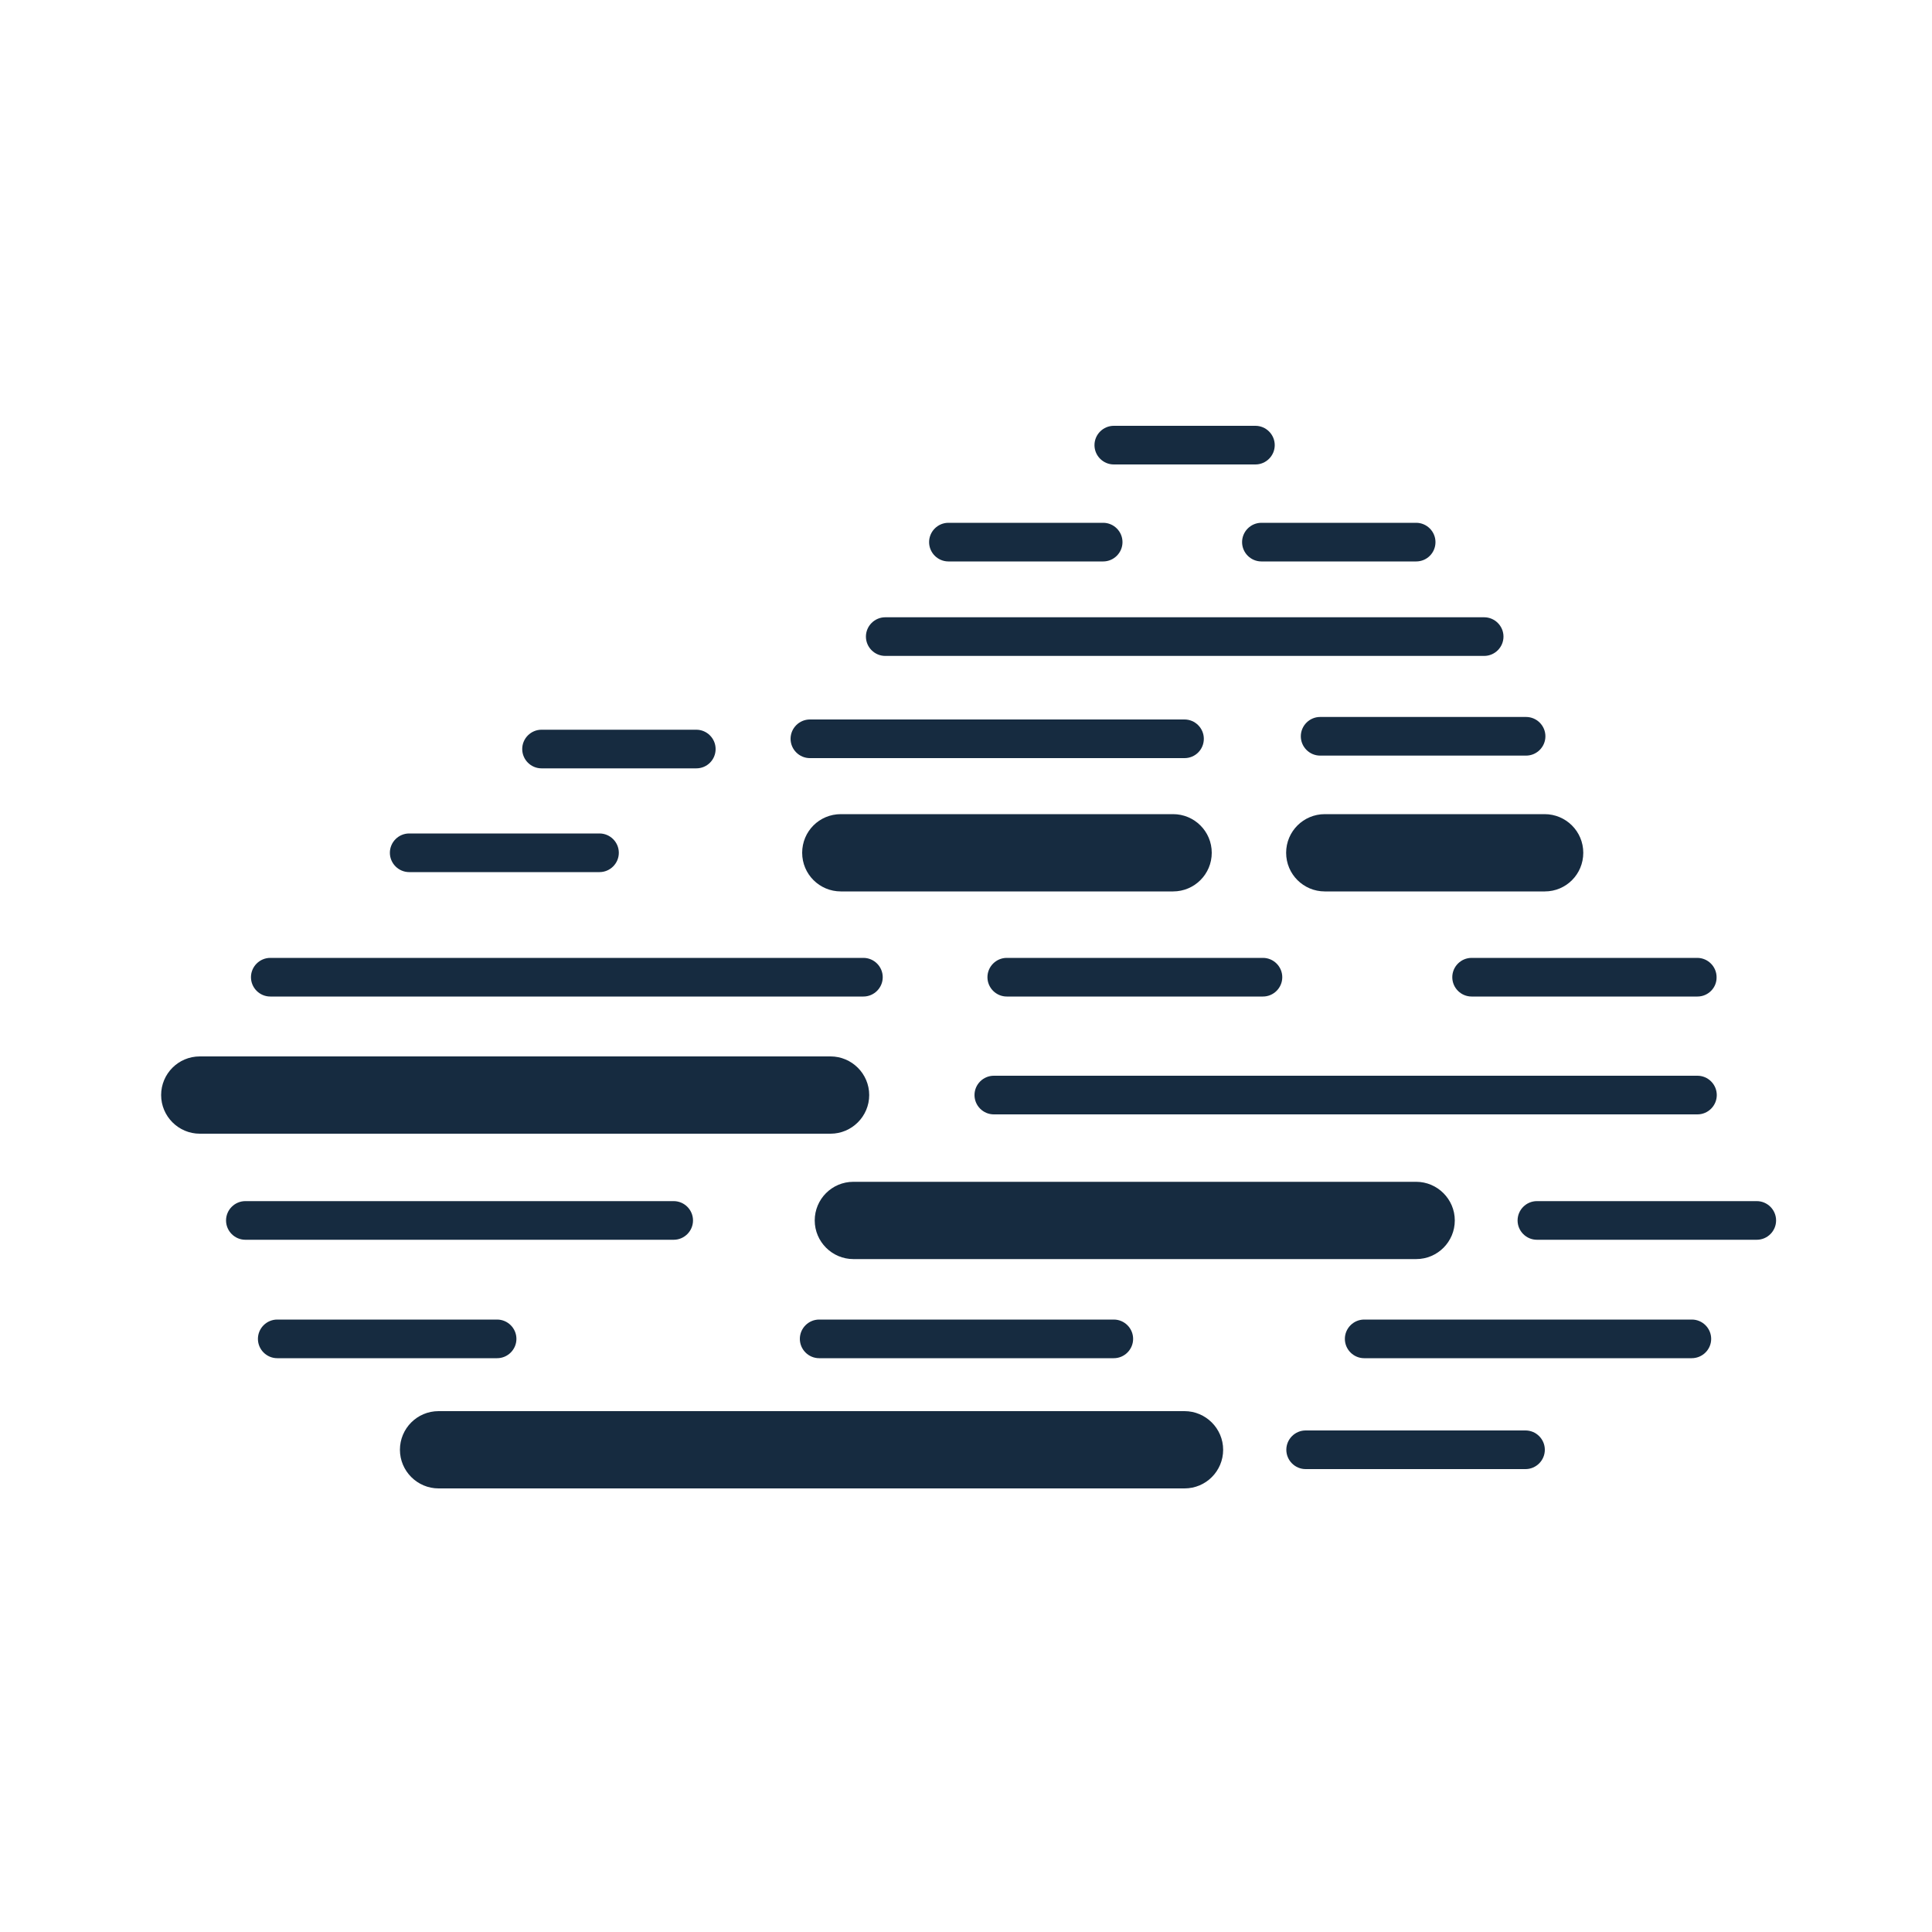 <svg xmlns="http://www.w3.org/2000/svg" xmlns:xlink="http://www.w3.org/1999/xlink" id="Layer_1" x="0px" y="0px" viewBox="0 0 100 100" style="enable-background:new 0 0 100 100;" xml:space="preserve"><style type="text/css">	.st0{fill:#162B40;}</style><g>	<g>		<path class="st0" d="M64.98,24.04h-7.33c-0.55,0-1-0.45-1-1s0.45-1,1-1h7.33c0.55,0,1,0.45,1,1S65.53,24.04,64.98,24.04z"></path>	</g>	<g>		<path class="st0" d="M76.82,33.95h-31c-0.55,0-1-0.45-1-1s0.45-1,1-1h31c0.55,0,1,0.45,1,1S77.37,33.95,76.82,33.95z"></path>	</g>	<g>		<path class="st0" d="M79.96,46.14H68.57c-1.1,0-2-0.89-2-2s0.9-2,2-2h11.38c1.1,0,2,0.89,2,2S81.06,46.14,79.96,46.14z"></path>	</g>	<g>		<path class="st0" d="M61.31,39.24H41.92c-0.55,0-1-0.45-1-1s0.45-1,1-1h19.39c0.55,0,1,0.45,1,1S61.87,39.24,61.31,39.24z"></path>	</g>	<g>		<path class="st0" d="M36.04,39.77h-8.01c-0.55,0-1-0.45-1-1s0.45-1,1-1h8.01c0.55,0,1,0.45,1,1S36.6,39.77,36.04,39.77z"></path>	</g>	<g>		<path class="st0" d="M42.99,58.68H10.34c-1.1,0-2-0.9-2-2s0.89-2,2-2h32.65c1.1,0,2,0.9,2,2S44.09,58.68,42.99,58.68z"></path>	</g>	<g>		<path class="st0" d="M87.86,51.58H76.17c-0.55,0-1-0.45-1-1s0.45-1,1-1h11.68c0.55,0,1,0.45,1,1   C88.86,51.13,88.41,51.58,87.86,51.58z"></path>	</g>	<g>		<path class="st0" d="M57.1,29.06h-8.01c-0.55,0-1-0.45-1-1s0.45-1,1-1h8.01c0.55,0,1,0.45,1,1S57.65,29.06,57.1,29.06z"></path>	</g>	<g>		<path class="st0" d="M73.3,29.06h-8.01c-0.55,0-1-0.45-1-1s0.45-1,1-1h8.01c0.55,0,1,0.45,1,1S73.86,29.06,73.3,29.06z"></path>	</g>	<g>		<path class="st0" d="M65.37,51.58H52.11c-0.55,0-1-0.45-1-1s0.45-1,1-1h13.26c0.55,0,1,0.45,1,1S65.92,51.58,65.37,51.58z"></path>	</g>	<g>		<path class="st0" d="M31.03,45.14h-9.85c-0.55,0-1-0.45-1-1s0.45-1,1-1h9.85c0.55,0,1,0.45,1,1S31.58,45.14,31.03,45.14z"></path>	</g>	<g>		<path class="st0" d="M60.72,46.14h-17.2c-1.1,0-2-0.89-2-2s0.89-2,2-2h17.2c1.1,0,2,0.89,2,2S61.82,46.14,60.72,46.14z"></path>	</g>	<g>		<path class="st0" d="M78.99,39.11H68.33c-0.55,0-1-0.45-1-1s0.45-1,1-1h10.66c0.55,0,1,0.45,1,1S79.54,39.11,78.99,39.11z"></path>	</g>	<g>		<path class="st0" d="M78.96,76.04H67.58c-0.55,0-1-0.45-1-1s0.45-1,1-1h11.38c0.55,0,1,0.45,1,1S79.51,76.04,78.96,76.04z"></path>	</g>	<g>		<path class="st0" d="M25.73,70.3H14.35c-0.55,0-1-0.45-1-1s0.45-1,1-1h11.38c0.55,0,1,0.45,1,1S26.28,70.3,25.73,70.3z"></path>	</g>	<g>		<path class="st0" d="M57.65,70.3H42.4c-0.55,0-1-0.45-1-1s0.45-1,1-1h15.25c0.55,0,1,0.45,1,1S58.2,70.3,57.65,70.3z"></path>	</g>	<g>		<path class="st0" d="M61.31,77.04H22.7c-1.1,0-2-0.9-2-2s0.89-2,2-2h38.61c1.1,0,2,0.9,2,2S62.42,77.04,61.31,77.04z"></path>	</g>	<g>		<path class="st0" d="M87.56,70.3H70.61c-0.55,0-1-0.45-1-1s0.45-1,1-1h16.96c0.55,0,1,0.45,1,1S88.12,70.3,87.56,70.3z"></path>	</g>	<g>		<path class="st0" d="M90.93,64.17H79.55c-0.55,0-1-0.45-1-1s0.45-1,1-1h11.38c0.55,0,1,0.45,1,1S91.48,64.17,90.93,64.17z"></path>	</g>	<g>		<path class="st0" d="M44.69,51.58h-30.7c-0.55,0-1-0.45-1-1s0.45-1,1-1h30.7c0.55,0,1,0.45,1,1S45.24,51.58,44.69,51.58z"></path>	</g>	<g>		<path class="st0" d="M87.86,57.68H51.44c-0.55,0-1-0.45-1-1s0.45-1,1-1h36.42c0.55,0,1,0.45,1,1S88.41,57.68,87.86,57.68z"></path>	</g>	<g>		<path class="st0" d="M34.87,64.17H12.7c-0.55,0-1-0.45-1-1s0.45-1,1-1h22.17c0.55,0,1,0.45,1,1S35.42,64.17,34.87,64.17z"></path>	</g>	<g>		<path class="st0" d="M73.3,65.17H44.17c-1.1,0-2-0.9-2-2s0.89-2,2-2H73.3c1.1,0,2,0.9,2,2S74.41,65.17,73.3,65.17z"></path>	</g></g></svg>